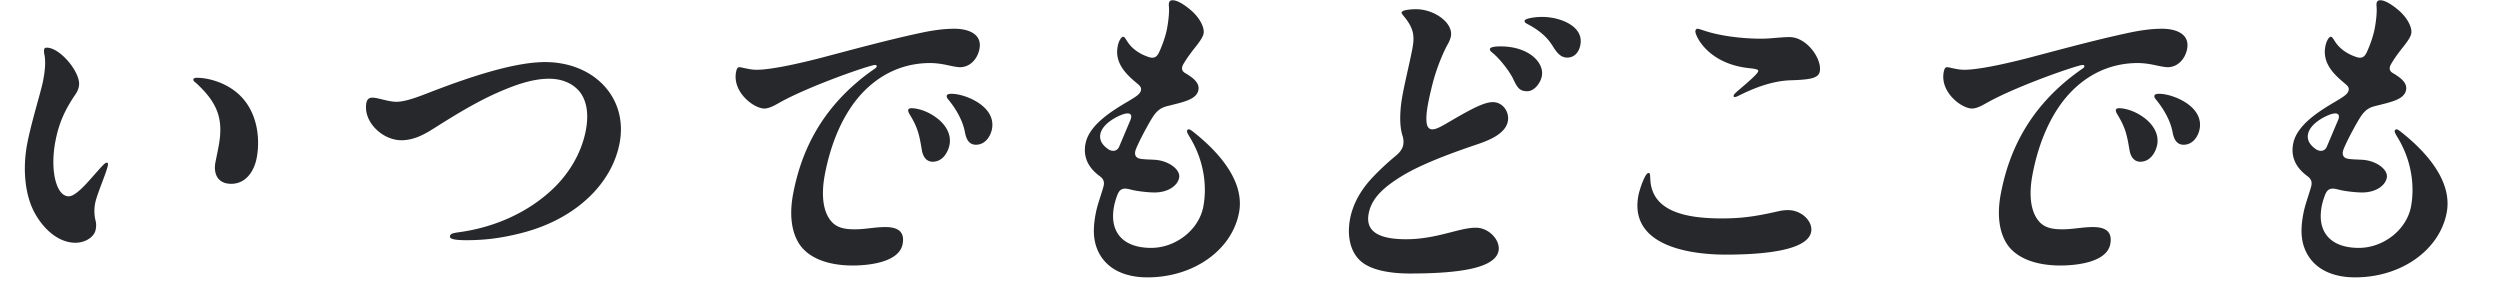 <svg xmlns="http://www.w3.org/2000/svg" width="184" height="21" fill="none"><path fill="#26282B" d="M175.198.018c.192 0 .601.118 1.305.707.704.59 1.046 1.32.965 1.745-.045.236-.247.542-.563.943-.411.519-.67.873-.918 1.297-.179.307-.123.519.114.66.431.26 1.099.66.987 1.25-.139.73-1.154.896-2.341 1.202-.353.095-.673.26-1.011.779-.409.636-1.055 1.886-1.24 2.357s.014.684.341.731c.279.047.639.047 1.043.071 1.042.07 1.901.731 1.789 1.32-.108.566-.782 1.085-1.814 1.085-.48 0-1.278-.094-1.644-.189-.299-.07-.39-.094-.51-.094-.24 0-.426.094-.561.425a5 5 0 0 0-.262.872c-.371 1.957.714 3.065 2.73 3.065 1.8 0 3.515-1.32 3.842-3.041.26-1.368.114-3.254-.962-5.046-.182-.307-.255-.425-.237-.519s.07-.118.142-.118.179.07.47.307c1.873 1.509 3.635 3.607 3.214 5.823-.524 2.76-3.353 4.763-6.737 4.763-2.04 0-3.334-.896-3.785-2.31-.241-.755-.184-1.556-.028-2.382.126-.66.353-1.226.564-1.957.133-.448-.067-.66-.299-.825-.883-.66-1.187-1.462-1.016-2.358.268-1.415 2.001-2.452 3.163-3.136.595-.354.871-.542.92-.801.032-.166-.018-.283-.246-.472-.704-.59-1.719-1.438-1.468-2.759.08-.424.278-.707.398-.707.096 0 .131.07.317.354.481.754 1.311 1.06 1.629 1.155.342.094.532-.024.686-.33.159-.33.47-1.085.6-1.769.126-.66.174-1.296.141-1.626s.042-.472.282-.472m-5.328 9.856c-.099.518.242.872.581 1.108.32.212.67.141.804-.189l.828-1.957c.177-.424-.032-.59-.543-.424-.488.165-1.527.707-1.67 1.462M143.058 5.3c.045-.236.115-.354.235-.354.096 0 .188.023.395.07.438.095.649.119.889.119 1.176 0 3.54-.566 4.803-.896 2.425-.637 4.83-1.297 7.256-1.816.876-.189 1.691-.307 2.507-.307.96 0 2.044.354 1.829 1.486-.138.73-.687 1.344-1.431 1.344-.312 0-.952-.165-1.231-.212a6 6 0 0 0-.943-.095c-2.064 0-3.737.85-5.028 2.217-1.387 1.485-2.298 3.63-2.746 5.989-.287 1.509-.14 2.758.494 3.466.434.495 1.068.566 1.716.566.768 0 1.472-.165 2.24-.165.744 0 1.471.212 1.274 1.25-.264 1.39-2.628 1.579-3.66 1.579-1.92 0-3.272-.59-3.928-1.556-.578-.873-.769-2.146-.469-3.726.591-3.112 2.087-6.437 5.857-9.1.166-.119.271-.166.289-.26.014-.071-.025-.118-.121-.118-.36 0-4.804 1.532-7.004 2.759-.296.165-.757.447-1.141.447-.768 0-2.364-1.202-2.082-2.687m15.872 1.603c.96 0 3.285.896 2.963 2.594-.099.518-.483 1.155-1.179 1.155-.504 0-.716-.401-.81-.92-.166-.896-.696-1.768-1.223-2.405-.098-.118-.132-.188-.114-.283.027-.141.267-.141.363-.141m-2.962 1.06c.384 0 1.169.166 1.94.779.563.448 1.009 1.132.862 1.91-.09.471-.454 1.25-1.246 1.25-.456 0-.72-.378-.794-.873-.172-.99-.257-1.556-.841-2.523-.147-.236-.177-.33-.159-.424s.142-.118.238-.118m-31.036-5.848c.072 0 .231.048.434.118 1.239.425 2.907.613 4.275.613.672 0 1.415-.118 2.063-.118 1.296 0 2.403 1.627 2.233 2.523-.099.52-.717.613-2.262.66-1.309.071-2.579.566-3.666 1.109-.186.094-.263.118-.335.118s-.087-.047-.078-.095c.009-.047.018-.094.222-.283.232-.212 1.538-1.273 1.583-1.509.018-.094.031-.165-.652-.235-3.129-.33-4.017-2.476-3.968-2.735.022-.118.079-.166.151-.166m-3.599 10.61c.144 0 .104.213.143.637.212 2.17 2.533 2.712 5.245 2.712 1.536 0 2.576-.165 4.231-.542.201-.047.47-.071.638-.071 1.032 0 1.854.849 1.711 1.603-.264 1.391-3.582 1.674-6.27 1.674-2.88 0-7.133-.73-6.443-4.362.071-.377.481-1.65.745-1.65M104.214.678c1.368 0 2.76 1.014 2.572 2.004a2 2 0 0 1-.228.566c-.328.59-.84 1.769-1.153 3.042-.319 1.297-.484 2.169-.404 2.758.048.378.246.472.414.472.336 0 .745-.26 1.474-.684 1.538-.896 2.387-1.32 2.987-1.32.72 0 1.233.707 1.099 1.415-.197 1.037-1.703 1.509-2.548 1.792-1.797.613-3.864 1.39-5.221 2.216-1.466.896-2.267 1.698-2.473 2.782-.268 1.415.914 1.887 2.762 1.887 1.104 0 2.104-.213 2.937-.425.78-.189 1.52-.424 2.192-.424.984 0 1.813.943 1.67 1.697-.237 1.25-2.742 1.674-6.534 1.674-1.344 0-2.552-.212-3.302-.683-1.031-.637-1.356-1.957-1.092-3.349.192-1.013.721-2.027 1.568-2.947a19 19 0 0 1 1.81-1.697c.285-.236.478-.496.532-.779a1.4 1.4 0 0 0-.058-.707c-.195-.613-.223-1.603-.028-2.759.155-.943.565-2.593.757-3.607.17-.896.138-1.486-.604-2.382-.136-.165-.195-.235-.181-.306.035-.189.716-.236 1.052-.236m9.277.566c1.344 0 3.086.684 2.826 2.051-.112.59-.467.943-.971.943s-.788-.4-1.082-.872c-.314-.495-.787-1.037-1.812-1.58-.174-.094-.261-.141-.239-.26.036-.188.846-.282 1.278-.282m-3.052 2.17c2.064 0 3.232 1.178 3.04 2.192-.095.495-.547 1.108-1.075 1.108-.576 0-.738-.283-1.03-.896-.291-.613-1.029-1.532-1.529-1.933-.145-.118-.204-.189-.186-.283.027-.142.396-.189.78-.189M86.314.018c.192 0 .601.118 1.305.707.704.59 1.045 1.32.965 1.745-.045.236-.247.542-.563.943-.41.519-.67.873-.919 1.297-.178.307-.122.519.115.66.43.26 1.099.66.987 1.25-.14.73-1.155.896-2.34 1.202-.355.095-.674.26-1.013.779-.409.636-1.054 1.886-1.24 2.357s.015.684.342.731c.279.047.639.047 1.042.071 1.043.07 1.901.731 1.79 1.32-.108.566-.782 1.085-1.814 1.085-.48 0-1.279-.094-1.645-.189-.298-.07-.39-.094-.51-.094-.24 0-.426.094-.56.425a5 5 0 0 0-.262.872c-.372 1.957.714 3.065 2.73 3.065 1.8 0 3.515-1.32 3.841-3.041.26-1.368.115-3.254-.961-5.046-.182-.307-.255-.425-.238-.519s.07-.118.143-.118.178.07.47.307c1.873 1.509 3.634 3.607 3.213 5.823-.523 2.76-3.352 4.763-6.736 4.763-2.04 0-3.334-.896-3.785-2.31-.241-.755-.185-1.556-.028-2.382.125-.66.353-1.226.564-1.957.133-.448-.067-.66-.3-.825-.882-.66-1.186-1.462-1.016-2.358.269-1.415 2.002-2.452 3.164-3.136.595-.354.87-.542.92-.801.032-.166-.018-.283-.246-.472-.704-.59-1.72-1.438-1.468-2.759.08-.424.278-.707.398-.707.096 0 .13.07.317.354.48.754 1.31 1.06 1.628 1.155.342.094.533-.024.687-.33.159-.33.47-1.085.6-1.769.125-.66.174-1.296.14-1.626-.032-.33.042-.472.282-.472m-5.328 9.856c-.099.518.242.872.581 1.108.32.212.67.141.804-.189l.828-1.957c.176-.424-.032-.59-.544-.424-.487.165-1.526.707-1.67 1.462M54.174 5.3c.045-.236.115-.354.235-.354.096 0 .188.023.395.07.438.095.65.119.89.119 1.175 0 3.539-.566 4.801-.896 2.425-.637 4.83-1.297 7.257-1.816.876-.189 1.69-.307 2.506-.307.96 0 2.045.354 1.83 1.486-.139.73-.687 1.344-1.431 1.344-.312 0-.953-.165-1.232-.212a6 6 0 0 0-.942-.095c-2.064 0-3.737.85-5.029 2.217-1.386 1.485-2.297 3.63-2.745 5.989-.287 1.509-.14 2.758.493 3.466.434.495 1.069.566 1.717.566.768 0 1.471-.165 2.24-.165.743 0 1.471.212 1.274 1.25-.264 1.39-2.628 1.579-3.66 1.579-1.92 0-3.272-.59-3.928-1.556-.579-.873-.769-2.146-.469-3.726.591-3.112 2.087-6.437 5.857-9.1.166-.119.271-.166.289-.26.013-.071-.026-.118-.122-.118-.36 0-4.803 1.532-7.004 2.759-.295.165-.757.447-1.14.447-.769 0-2.364-1.202-2.082-2.687m15.871 1.603c.96 0 3.286.896 2.964 2.594-.099.518-.484 1.155-1.18 1.155-.504 0-.716-.401-.81-.92-.165-.896-.695-1.768-1.222-2.405-.098-.118-.132-.188-.115-.283.027-.141.267-.141.363-.141m-2.961 1.06c.384 0 1.168.166 1.94.779.563.448 1.009 1.132.861 1.91-.09.471-.453 1.25-1.245 1.25-.456 0-.72-.378-.794-.873-.172-.99-.257-1.556-.841-2.523-.147-.236-.177-.33-.16-.424.018-.094.143-.118.239-.118M29.54 10.322c-1.393 0-2.837-1.368-2.573-2.759.04-.212.168-.377.432-.377.432 0 1.166.306 1.79.306.6 0 1.502-.33 2.228-.613 2.435-.943 6.175-2.31 8.695-2.31 3.6 0 6.127 2.617 5.49 5.965-.577 3.042-3.301 5.635-7.257 6.626-1.311.33-2.499.518-4.011.518-.504 0-1.268-.023-1.218-.283.036-.188.165-.235.682-.306 2.587-.354 4.925-1.415 6.66-2.971 1.357-1.203 2.333-2.806 2.66-4.527.215-1.132.091-2.122-.427-2.806-.503-.637-1.3-.99-2.284-.99-1.152 0-2.38.4-3.821 1.037-1.546.684-3.121 1.65-4.43 2.476-.71.448-1.56 1.014-2.617 1.014M3.247 3.649c.013-.07.05-.141.195-.141 1.008 0 2.546 1.886 2.367 2.829-.05.26-.13.424-.26.613-.768 1.132-1.215 2.099-1.475 3.466-.399 2.099.05 4.032.986 4.032.528 0 1.397-1.037 1.917-1.627.487-.542.737-.849.881-.849.096 0 .102.095.084.189-.107.566-.81 2.122-.94 2.806a3 3 0 0 0 .026 1.25c.071.259.055.471.014.683-.112.59-.831.967-1.48.967-1.68 0-2.932-1.745-3.332-2.924-.47-1.32-.5-2.924-.228-4.362.296-1.556 1.023-3.867 1.166-4.621.108-.566.223-1.297.103-1.934a1 1 0 0 1-.024-.377m11.246 2.075c.744 0 1.866.283 2.749.943 1.663 1.226 1.947 3.395 1.651 4.952-.192 1.014-.818 1.91-1.874 1.91-1.032 0-1.316-.779-1.164-1.58.076-.401.239-1.132.304-1.604.236-1.744-.245-2.876-1.738-4.244-.126-.094-.208-.165-.19-.26.013-.07.094-.117.262-.117"/></svg>